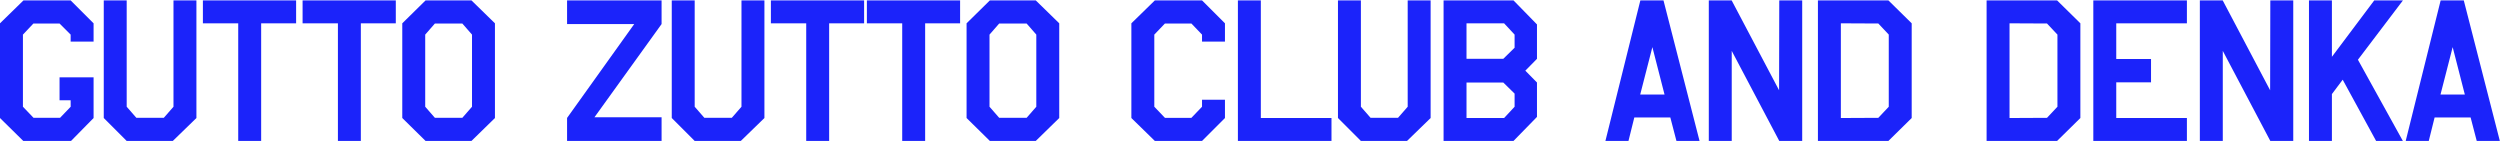 <svg xmlns="http://www.w3.org/2000/svg" viewBox="0 0 4055 229"><defs><filter id="a"><feFlood flood-color="#FFF" flood-opacity="1" result="floodOut"/><feComposite in="floodOut" in2="SourceGraphic" operator="atop" result="compOut"/><feBlend in="compOut" in2="SourceGraphic"/></filter></defs><g filter="url(#a)"><path fill="#1B23FA" fill-rule="evenodd" d="m4017.285 228.624-9.938-38.1h-58.411l-9.478 38.1h-37.401l56.695-228h37.505l58.504 228h-37.476Zm-39.052-152.189-19.739 76.889h39.464l-19.725-76.889Zm-80.779 152.189h-43.397l-54.201-99.352-17.499 23.311v76.041h-37.2v-228h37.2v91.5l68.7-91.5h46.519l-73.017 96.253 72.895 131.747Zm-292.095-146.1v146.1h-37.2v-228h37.054l76.945 145.8.301-145.8h37.199v228h-37.199l-77.1-146.1ZM3395.362.624h151.8v37.2h-114.6v57.9h56.4v37.8h-56.4v57.9h114.6v37.2h-151.8v-228Zm-173.098 228v-228h114.3l37.8 37.2v153.6l-37.8 37.2h-114.3Zm114.9-172.5-16.932-18-60.768-.3v153.6l60.768-.3 16.932-18v-117Zm-388.496 172.5v-228h114.3l37.8 37.2v153.6l-37.8 37.2h-114.3Zm114.9-172.5-16.932-18-60.768-.3v153.6l60.768-.3 16.932-18v-117Zm-254.699 26.4v146.1h-37.2v-228h37.055l76.945 145.8.3-145.8h37.2v228h-37.2l-77.1-146.1Zm-99.605 108h-58.411l-9.478 38.1h-37.402l56.696-228h37.504l58.505 228h-37.477l-9.937-38.1ZM2680.15 76.435l-19.739 76.889h39.464l-19.725-76.889Zm-338.673 152.189v-228h113.4l38.1 39v55.8l-18.9 19.2 18.9 19.2v55.8l-38.1 39h-113.4Zm115.2-172.496-17.043-18.304h-60.957v57.6h59.63l18.37-18V56.128Zm0 95.696-18.37-18h-59.63v57.6h60.966l17.034-18.3v-21.3Zm-249.3 76.8-37.2-37.2V.624h37.2v172.5l15.727 18h44.447l15.726-18V.624h37.2v190.8l-38.301 37.2h-74.799Zm-199.499-228h37.2v190.8h114.6v37.2h-151.8v-228Zm-134.697 228-38.1-37.2v-153.6l38.1-37.2h76.5l37.2 37.2v29.7h-37.2v-11.4l-17.231-18h-42.933l-17.236 18v117l17.236 18h42.933l17.231-18v-11.4h37.2v29.7l-37.2 37.2h-76.5Zm-267.597 0-37.8-37.2v-153.6l37.8-37.2h74.4l38.1 37.2v153.6l-38.1 37.2h-74.4Zm75.3-172.5-15.727-18h-44.447l-15.726 18v117l15.726 18h44.447l15.727-18v-117Zm-180.299 172.5h-37.2v-190.8h-57.3V.624h151.2v37.2h-56.7v190.8Zm-155.699 0h-37.2v-190.8h-57.3V.624h151.2v37.2h-56.7v190.8Zm-218.1 0-37.2-37.2V.624h37.2v172.5l15.727 18h44.447l15.726-18V.624h37.2v190.8l-38.301 37.2h-74.799Zm-206.998-37.318 108.933-152.282H919.788V.624h153.3v38.4l-108.895 151.2h108.895v38.4h-153.3v-37.318Zm-229.497 37.318-37.8-37.2v-153.6l37.8-37.2h74.4l38.1 37.2v153.6l-38.1 37.2h-74.4Zm75.3-172.5-15.726-18h-44.447l-15.727 18v117l15.727 18h44.447l15.726-18v-117Zm-180.299 172.5h-37.2v-190.8h-57.3V.624h151.2v37.2h-56.7v190.8Zm-161.699 0h-37.2v-190.8h-57.3V.624h151.2v37.2h-56.7v190.8Zm-218.099 0-37.2-37.2V.624h37.2v172.5l15.726 18h44.447l15.727-18V.624h37.2v190.8l-38.302 37.2h-74.798Zm-167.697 0-37.8-37.2v-153.6l38.1-37.2h76.5l37.2 37.2v29.7h-37.2v-11.4l-18-18H54.213l-17.016 18v117l17.241 18H97.38l17.254-17.963-.037-10.537h-18v-37.2h55.2v66l-36.6 37.2h-77.4Z"/></g></svg>
